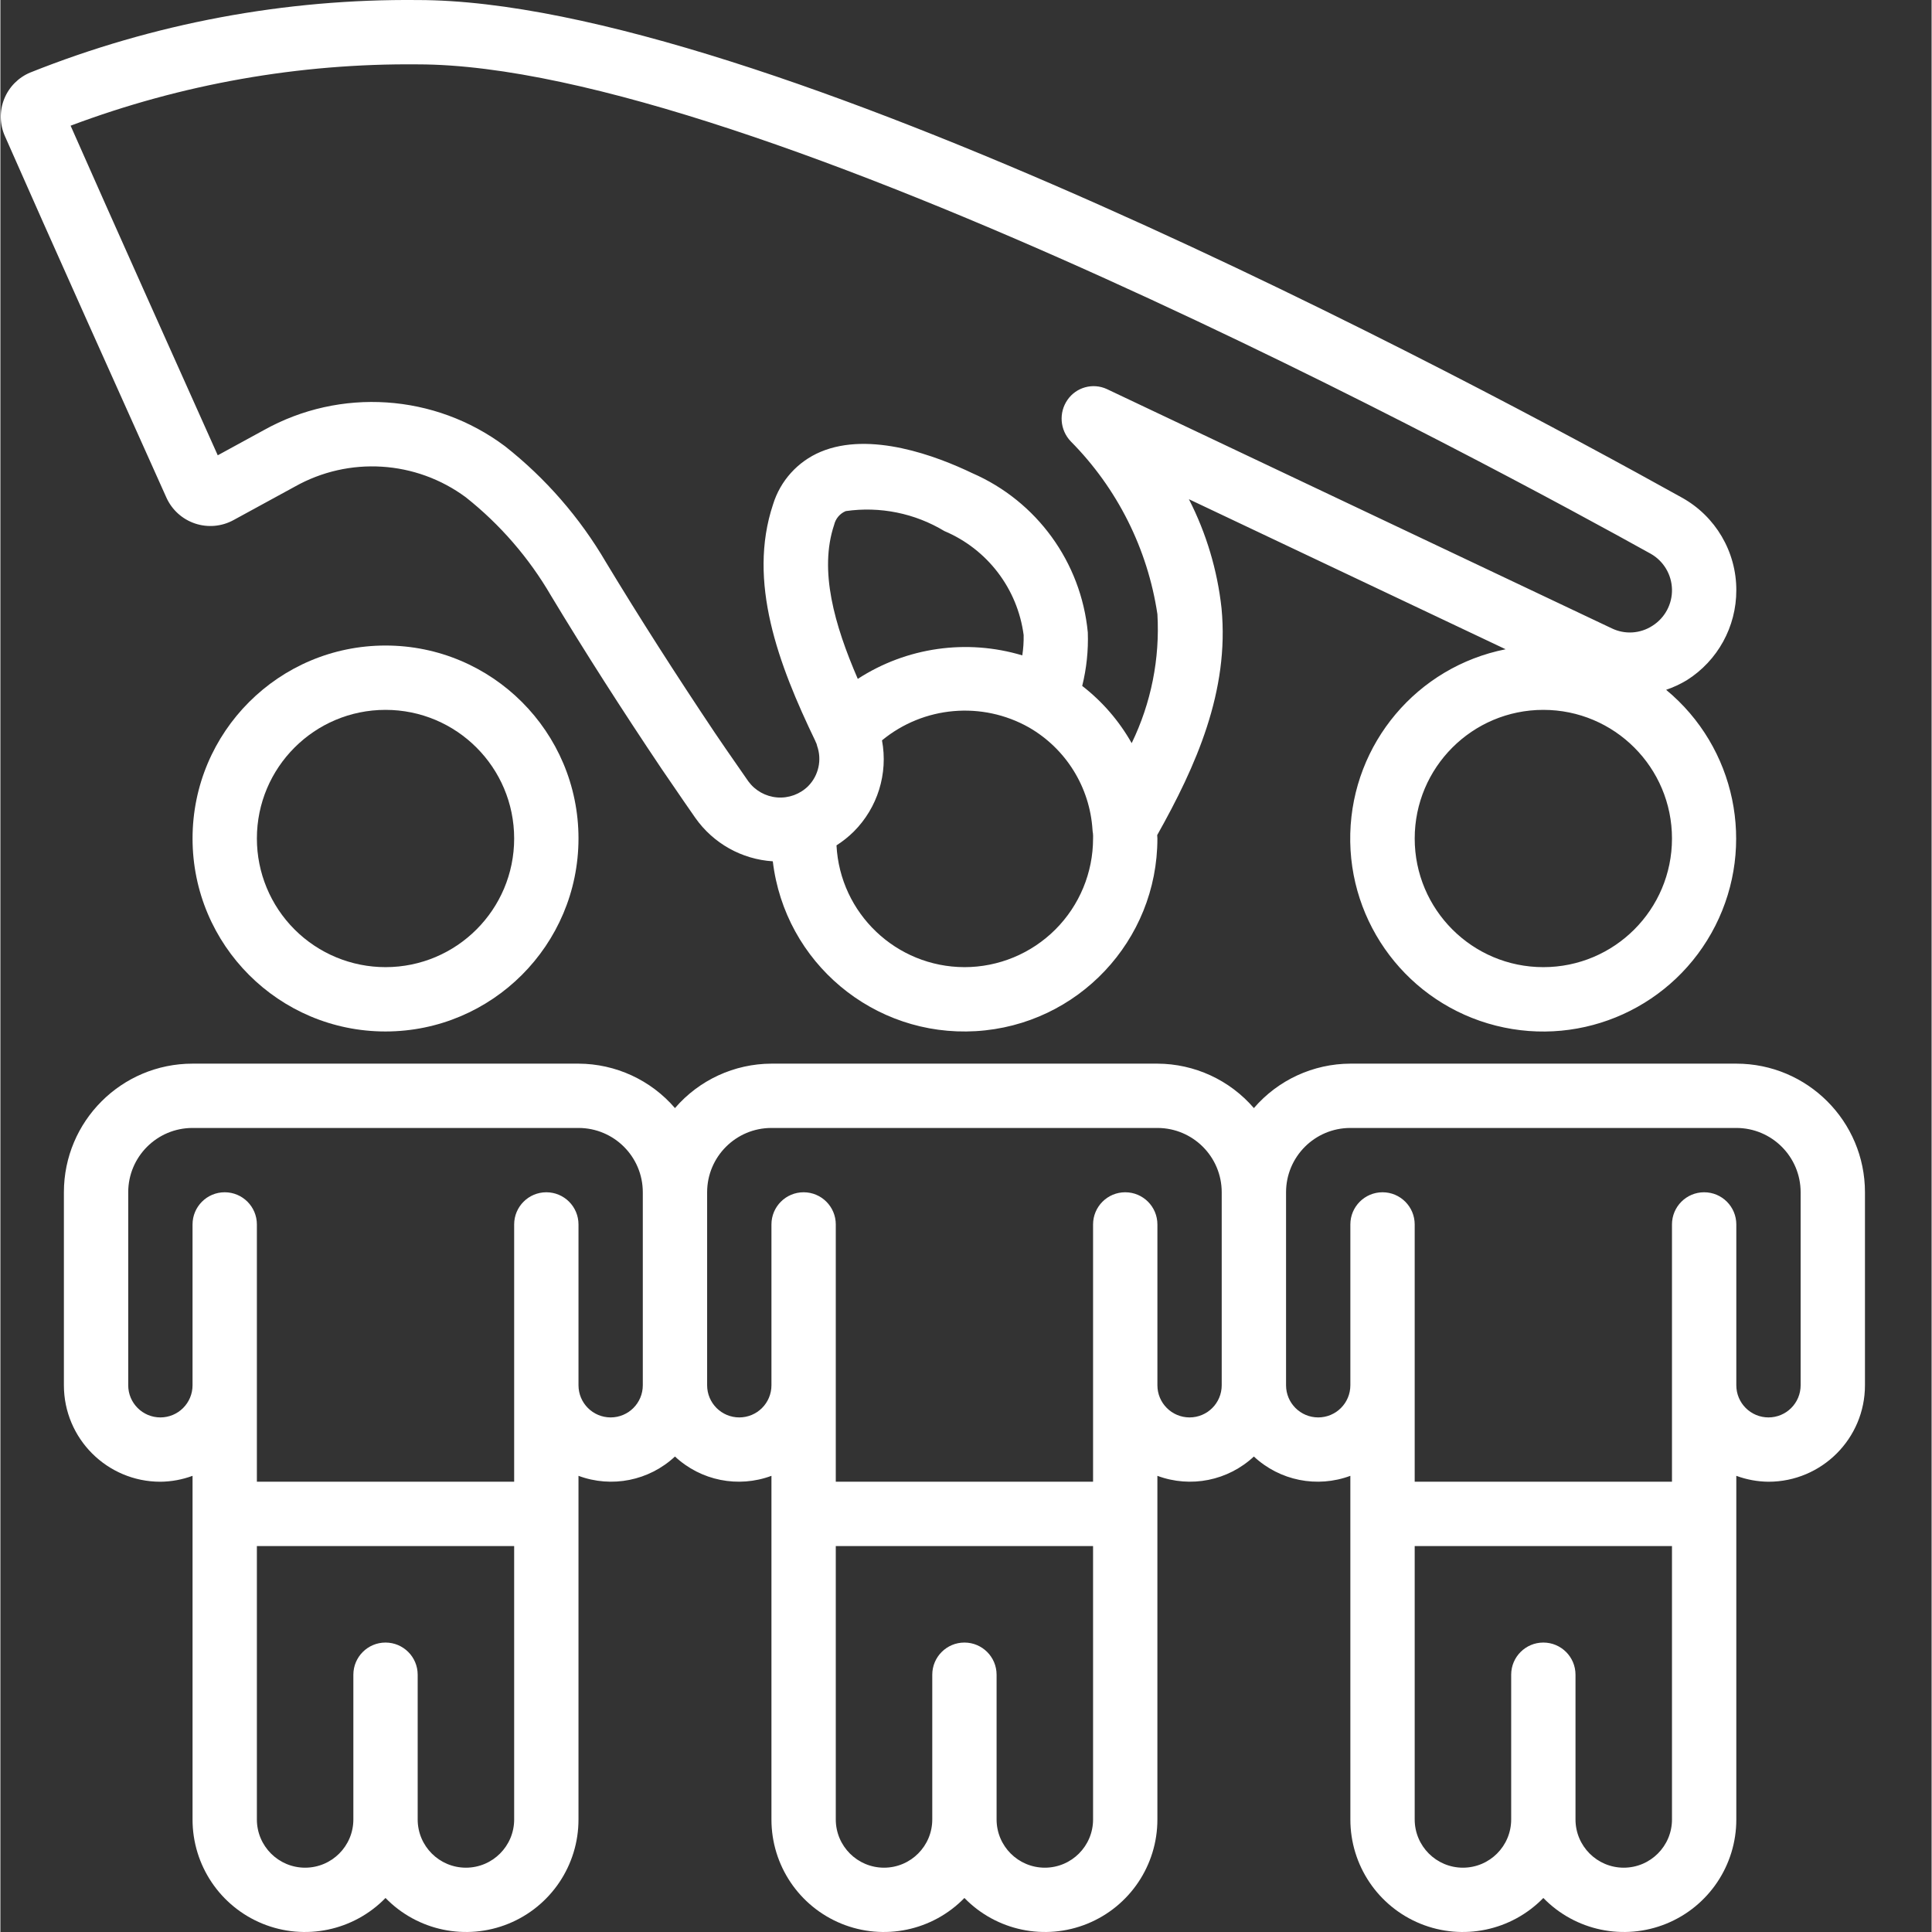 <?xml version="1.0"?>
<svg xmlns="http://www.w3.org/2000/svg" xmlns:xlink="http://www.w3.org/1999/xlink" xmlns:svgjs="http://svgjs.com/svgjs" version="1.1" width="512" height="512" x="0" y="0" viewBox="0 0 504 504.207" style="enable-background:new 0 0 512 512" xml:space="preserve" class=""><rect x="0" y="0" width="504" height="504.207" fill="#333333" stroke="none"/><g><path xmlns="http://www.w3.org/2000/svg" d="m150.871 218.832c0-27.816-22.547-50.363-50.363-50.363-27.812 0-50.359 22.547-50.359 50.363 0 27.812 22.547 50.359 50.359 50.359 27.805-.027 50.336-22.559 50.363-50.359zm-83.934 0c0-18.543 15.031-33.574 33.57-33.574 18.543 0 33.574 15.031 33.574 33.574 0 18.539-15.031 33.57-33.574 33.57-8.902 0-17.441-3.535-23.738-9.832-6.297-6.297-9.832-14.836-9.832-23.738zm0 0" fill="#ffffff" data-original="#000000" style="" class=""/><path xmlns="http://www.w3.org/2000/svg" d="m352.312 474.832c-.016 11.945 7.211 22.707 18.277 27.211 11.062 4.5 23.754 1.848 32.082-6.715 8.332 8.562 21.02 11.215 32.086 6.715 11.062-4.504 18.293-15.266 18.277-27.211v-89.676c2.688.992 5.527 1.516 8.391 1.543 13.91 0 25.184-11.273 25.184-25.18v-50.363c0-18.539-15.031-33.57-33.574-33.57h-100.723c-9.68.031-18.867 4.262-25.18 11.598-6.312-7.336-15.504-11.566-25.18-11.598h-100.723c-9.68.031-18.867 4.262-25.18 11.598-6.312-7.336-15.504-11.566-25.18-11.598h-100.723c-18.543 0-33.574 15.031-33.574 33.57v50.363c0 13.906 11.273 25.18 25.18 25.18 2.867-.027 5.707-.551 8.395-1.543v89.676c-.016 11.945 7.211 22.707 18.277 27.211 11.062 4.5 23.754 1.848 32.082-6.715 8.332 8.562 21.023 11.215 32.086 6.715 11.062-4.504 18.293-15.266 18.277-27.211v-89.676c8.668 3.227 18.418 1.277 25.18-5.039 6.762 6.316 16.512 8.266 25.18 5.039v89.676c-.016 11.945 7.211 22.707 18.277 27.211 11.062 4.5 23.754 1.848 32.082-6.715 8.332 8.562 21.023 11.215 32.086 6.715 11.062-4.504 18.293-15.266 18.277-27.211v-89.676c8.668 3.227 18.418 1.277 25.18-5.039 6.762 6.316 16.512 8.266 25.18 5.039zm83.934 0c0 6.953-5.637 12.59-12.59 12.59s-12.59-5.637-12.59-12.59v-37.773c0-4.633-3.758-8.391-8.395-8.391-4.633 0-8.391 3.758-8.391 8.391v37.773c0 6.953-5.637 12.59-12.59 12.59s-12.59-5.637-12.59-12.59v-71.348h67.145zm-302.164 0c0 6.953-5.637 12.59-12.59 12.59-6.953 0-12.59-5.637-12.59-12.59v-37.773c0-4.633-3.758-8.391-8.395-8.391-4.633 0-8.391 3.758-8.391 8.391v37.773c0 6.953-5.637 12.59-12.59 12.59s-12.59-5.637-12.59-12.59v-71.348h67.145zm25.18-104.918c-4.633 0-8.391-3.758-8.391-8.395v-41.969c0-4.633-3.758-8.395-8.395-8.395-4.637 0-8.395 3.762-8.395 8.395v67.148h-67.145v-67.148c0-4.633-3.758-8.395-8.395-8.395s-8.395 3.762-8.395 8.395v41.969c0 4.637-3.758 8.395-8.395 8.395-4.633 0-8.391-3.758-8.391-8.395v-50.363c0-9.27 7.516-16.785 16.785-16.785h100.723c9.27 0 16.785 7.516 16.785 16.785v50.363c0 4.637-3.758 8.395-8.395 8.395zm125.902 104.918c0 6.953-5.637 12.59-12.59 12.59s-12.59-5.637-12.59-12.59v-37.773c0-4.633-3.758-8.391-8.395-8.391-4.633 0-8.391 3.758-8.391 8.391v37.773c0 6.953-5.637 12.59-12.59 12.59s-12.59-5.637-12.59-12.59v-71.348h67.145zm25.18-104.918c-4.633 0-8.391-3.758-8.391-8.395v-41.969c0-4.633-3.758-8.395-8.395-8.395-4.637 0-8.395 3.762-8.395 8.395v67.148h-67.145v-67.148c0-4.633-3.758-8.395-8.395-8.395s-8.395 3.762-8.395 8.395v41.969c0 4.637-3.758 8.395-8.395 8.395-4.633 0-8.391-3.758-8.391-8.395v-50.363c0-9.27 7.516-16.785 16.785-16.785h100.723c9.27 0 16.785 7.516 16.785 16.785v50.363c0 4.637-3.758 8.395-8.395 8.395zm33.574 0c-4.633 0-8.391-3.758-8.391-8.395v-50.363c0-9.27 7.516-16.785 16.785-16.785h100.723c9.27 0 16.785 7.516 16.785 16.785v50.363c0 4.637-3.758 8.395-8.395 8.395-4.633 0-8.391-3.758-8.391-8.395v-41.969c0-4.633-3.758-8.395-8.395-8.395s-8.395 3.762-8.395 8.395v67.148h-67.145v-67.148c0-4.633-3.762-8.395-8.395-8.395-4.637 0-8.395 3.762-8.395 8.395v41.969c0 4.637-3.758 8.395-8.395 8.395zm0 0" fill="#ffffff" data-original="#000000" style="" class=""/><path xmlns="http://www.w3.org/2000/svg" d="m453.035 154.031c.02-10.043-5.426-19.305-14.211-24.172-54.785-30.484-240.473-129.848-329.922-129.848-34.594-.344-68.922 6.074-101.055 18.895-3.121 1.281-5.586 3.766-6.844 6.895-1.258 3.125-1.195 6.629.168 9.707 11.543 26.246 31.352 70.312 42.152 94.352 1.441 3.195 4.148 5.645 7.473 6.762 3.324 1.113 6.961.793 10.035-.887l15.992-8.727c14.137-7.965 31.633-6.867 44.668 2.793 8.934 7.09 16.465 15.793 22.203 25.652 8.852 14.695 18.59 29.887 28.855 45.18 2.055 3.039 4.055 5.875 5.875 8.578l2.945 4.246c4.676 6.645 12.109 10.809 20.211 11.324 3.148 26.469 26.379 45.902 52.988 44.324 26.613-1.578 47.383-23.617 47.383-50.273 0-.312-.043-.59-.051-.891 10.121-18.004 18.875-37.586 16.785-59.227-1.086-9.914-3.969-19.551-8.512-28.434l82.66 39.16c-23.098 4.582-39.938 24.559-40.547 48.098-.609 23.539 15.176 44.359 38.004 50.129 22.832 5.77 46.609-5.051 57.258-26.055 10.648-21.004 5.316-46.582-12.832-61.586 1.891-.645 3.703-1.488 5.414-2.52 8.051-5.086 12.922-13.953 12.902-23.477zm-235.445-17.07c.375-1.609 1.5-2.938 3.02-3.574 8.93-1.293 18.031.551 25.754 5.211 11.219 4.73 19.09 15.055 20.68 27.129.035 1.777-.082 3.555-.352 5.312-14.52-4.359-30.219-2.117-42.934 6.133-6.117-14.148-10.156-28.309-6.168-40.211zm34 115.441c-17.805-.047-32.465-14.004-33.387-31.785 1.617-1.031 3.121-2.227 4.488-3.574 6.246-6.238 9.012-15.152 7.387-23.828 10.867-8.949 26.121-10.281 38.375-3.359 9.641 5.562 15.855 15.578 16.562 26.684 0 .262.074.695.117.957.043.441.055.891.031 1.336 0 8.902-3.535 17.441-9.832 23.738-6.297 6.297-14.836 9.832-23.742 9.832zm151.082 0c-18.539 0-33.57-15.031-33.57-33.57 0-18.543 15.031-33.574 33.57-33.574 18.543 0 33.574 15.031 33.574 33.574 0 18.539-15.031 33.57-33.574 33.57zm28.48-89.094c-3.172 2.07-7.199 2.328-10.609.68l-131.777-62.449c-3.652-1.684-7.984-.5-10.273 2.805-2.332 3.352-1.98 7.883.84 10.836 12.145 12.25 20.066 28.047 22.621 45.105.676 11.609-1.637 23.199-6.715 33.66-3.266-5.789-7.652-10.867-12.91-14.934 1.133-4.566 1.625-9.266 1.461-13.965-1.75-18.316-13.305-34.234-30.176-41.574-9.23-4.434-26.582-11.027-39.574-5.547-5.957 2.516-10.496 7.539-12.398 13.723-6.715 20.145 1.371 41.68 11.039 61.734 0 .09.168.383.277.629.109.242.117.426.184.645 1.297 3.66.391 7.742-2.332 10.508-2.141 2.113-5.094 3.188-8.094 2.949-2.996-.242-5.742-1.773-7.52-4.199l-2.98-4.297c-1.82-2.617-3.777-5.43-5.773-8.395-10.07-15.039-19.656-30.004-28.402-44.484-6.812-11.652-15.75-21.926-26.348-30.281-18.312-13.711-42.98-15.355-62.949-4.199l-12.02 6.566c-10.461-23.379-27.391-61.055-38.402-86.02 28.949-10.879 59.66-16.305 90.582-16.004 87.609 0 283.398 106.379 321.805 127.723 3.344 1.902 5.445 5.422 5.535 9.266.09 3.848-1.84 7.457-5.09 9.52zm0 0" fill="#ffffff" data-original="#000000" style="" class=""/></g></svg>
